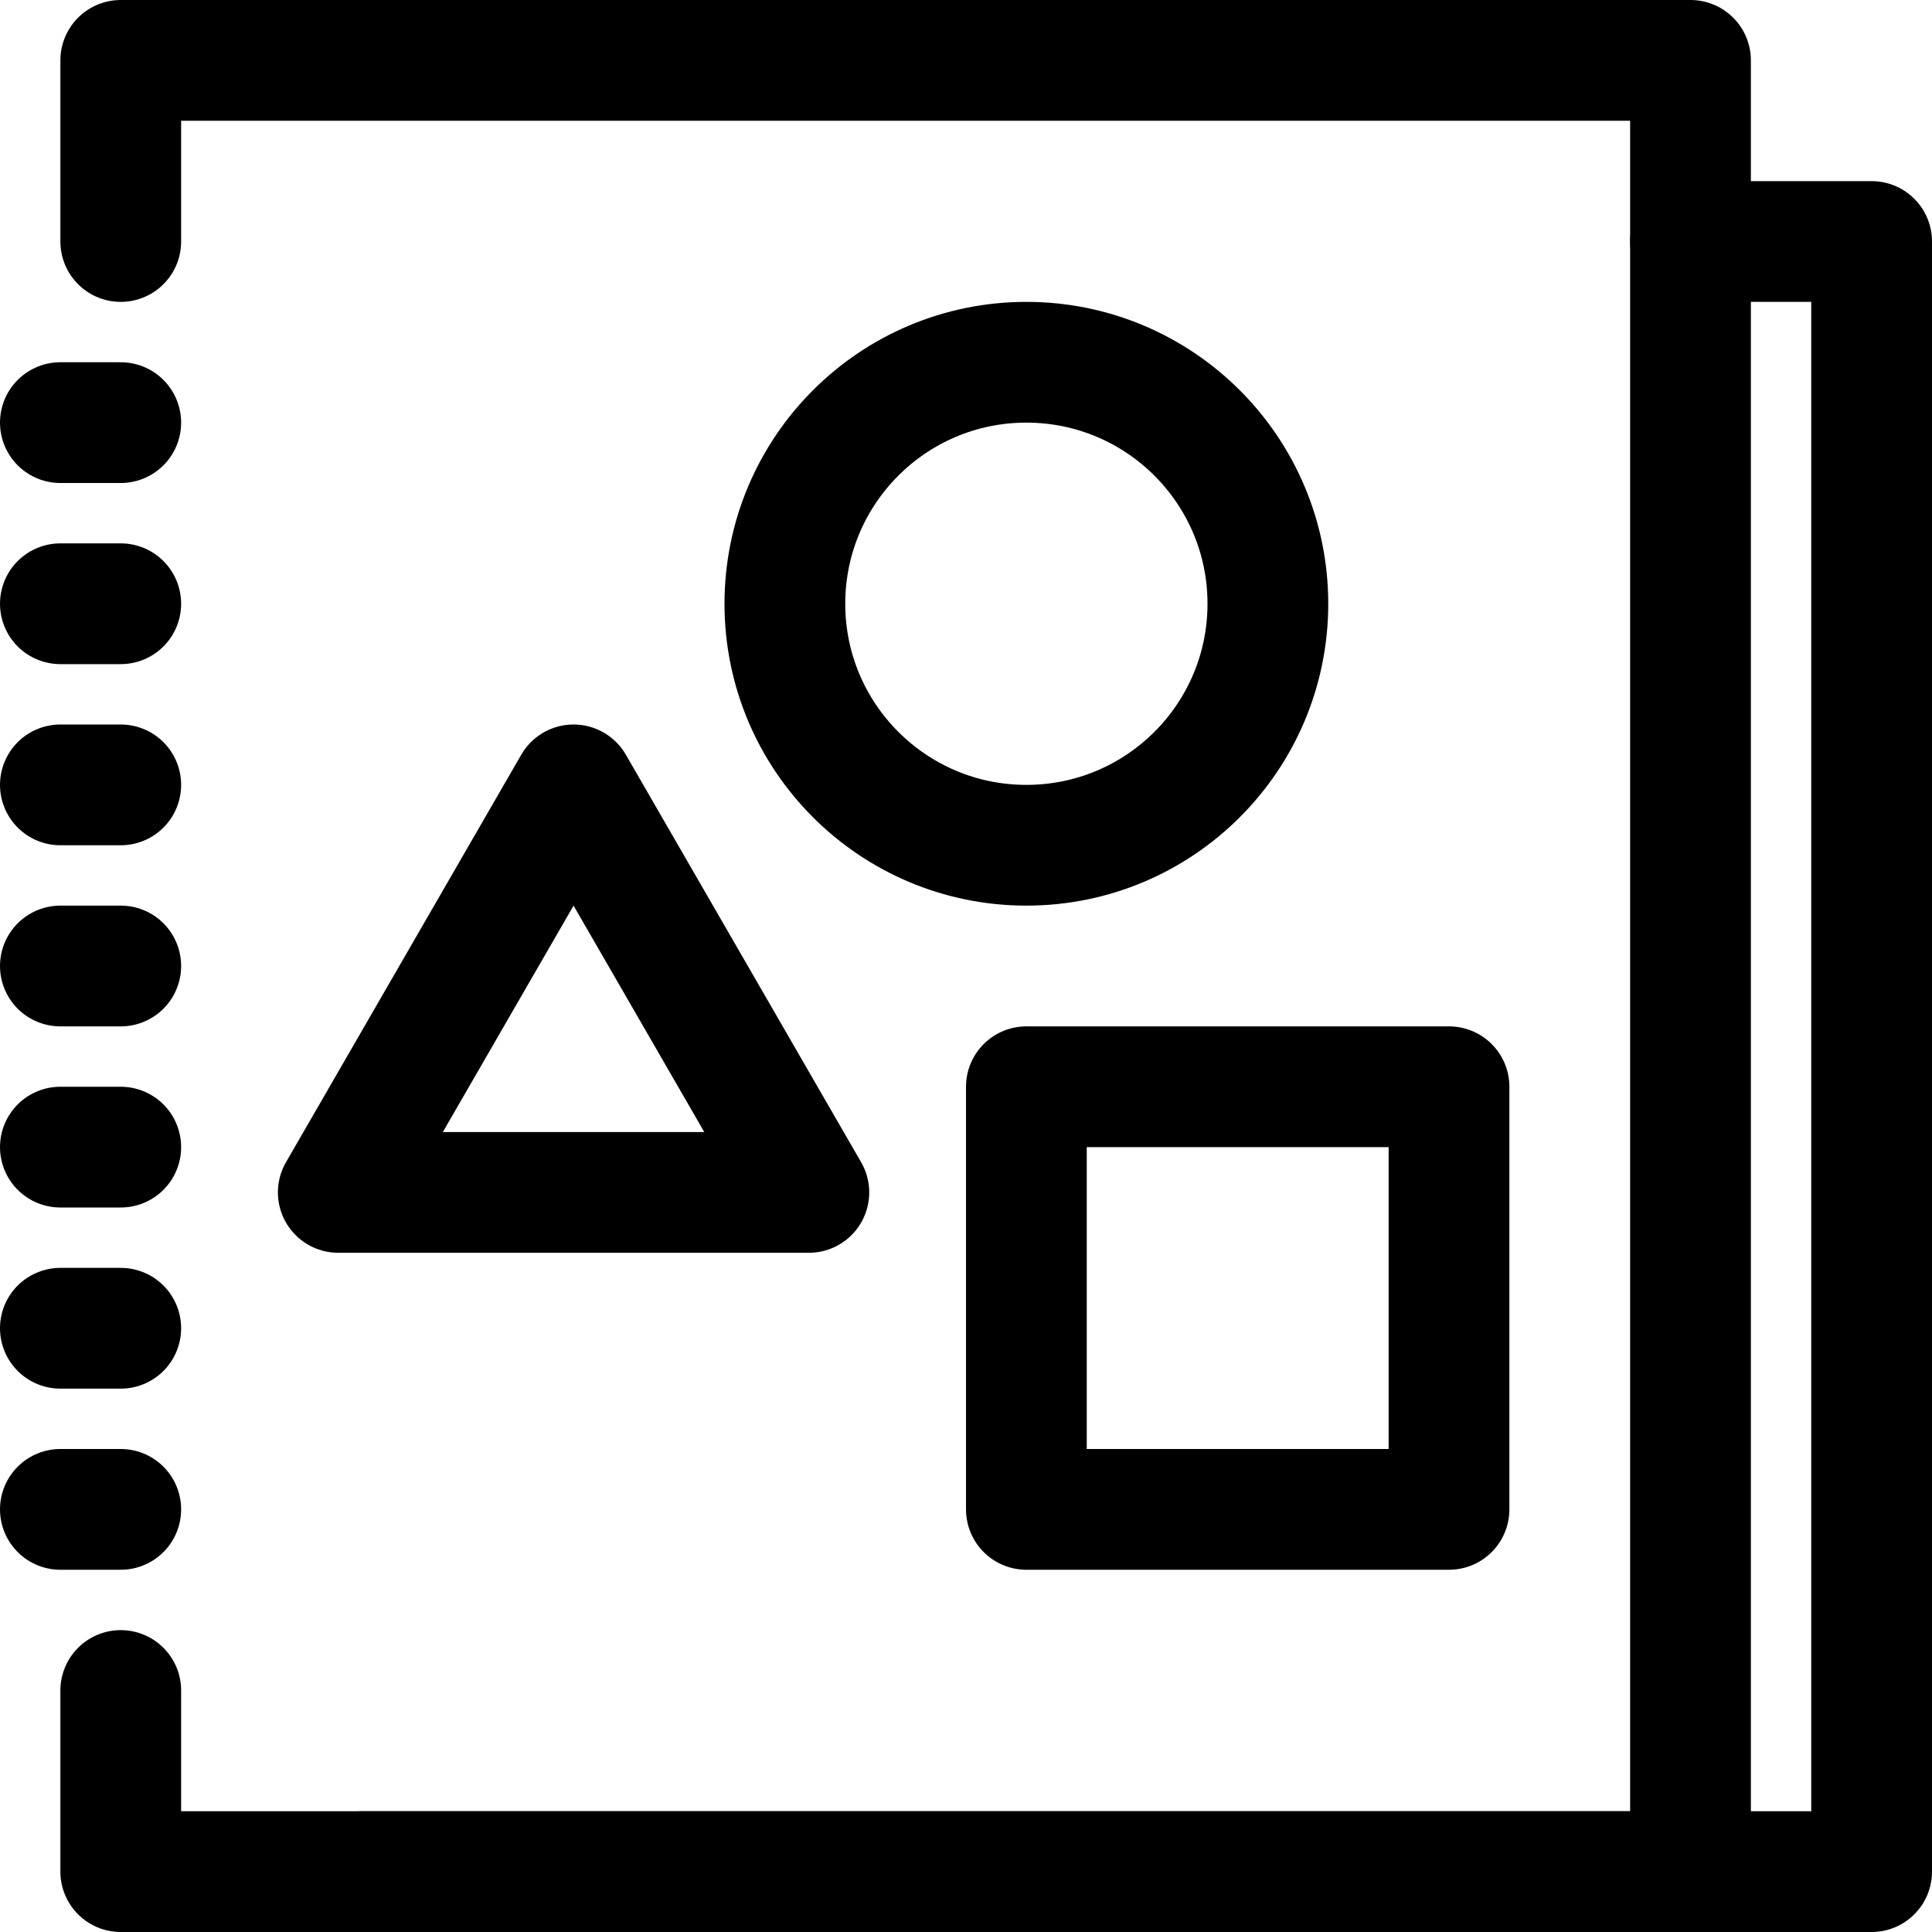 <?xml version="1.0" encoding="UTF-8"?>
<svg width="32px" height="32px" viewBox="0 0 32 32" version="1.1" xmlns="http://www.w3.org/2000/svg" xmlns:xlink="http://www.w3.org/1999/xlink">
    <!-- Generator: Sketch 48.1 (47250) - http://www.bohemiancoding.com/sketch -->
    <title>media/guidelines/line/black</title>
    <desc>Created with Sketch.</desc>
    <defs></defs>
    <g id="-media-layout-op2" stroke="none" stroke-width="1" fill="none" fill-rule="evenodd" transform="translate(-764, -1777)" stroke-linecap="round" stroke-linejoin="round">
        <g id="section-2" transform="translate(0, 1352)" stroke="#000000">
            <g id="block-4" transform="translate(733, 384)">
                <g id="media/guidelines/line/black" transform="translate(31, 41)">
                    <g id="rings" stroke-width="1" fill-rule="evenodd" transform="translate(1, 6)">
                        <path d="M1,4 L0,4" id="Line" stroke-width="2"></path>
                        <path d="M1,1 L0,1" id="Line" stroke-width="2"></path>
                        <path d="M1,7 L0,7" id="Line" stroke-width="2"></path>
                        <path d="M1,10 L0,10" id="Line" stroke-width="2"></path>
                        <path d="M1,13 L0,13" id="Line" stroke-width="2"></path>
                        <path d="M1,16 L0,16" id="Line" stroke-width="2"></path>
                        <path d="M1,19 L0,19" id="Line" stroke-width="2"></path>
                    </g>
                    <polyline id="paper-front" stroke-width="2" points="2 4 2 1 28 1 28 31 2 31 2 28"></polyline>
                    <polyline id="paper-back" stroke-width="2" points="28 4 31 4 31 31 6 31"></polyline>
                    <circle id="Oval" stroke-width="2" cx="17" cy="10" r="4"></circle>
                    <rect id="Rectangle" stroke-width="2" x="17" y="18" width="7" height="7"></rect>
                    <polygon id="Polygon-2" stroke-width="2" points="9.5 13 13.397 19.75 5.603 19.75"></polygon>
                </g>
            </g>
        </g>
    </g>
</svg>